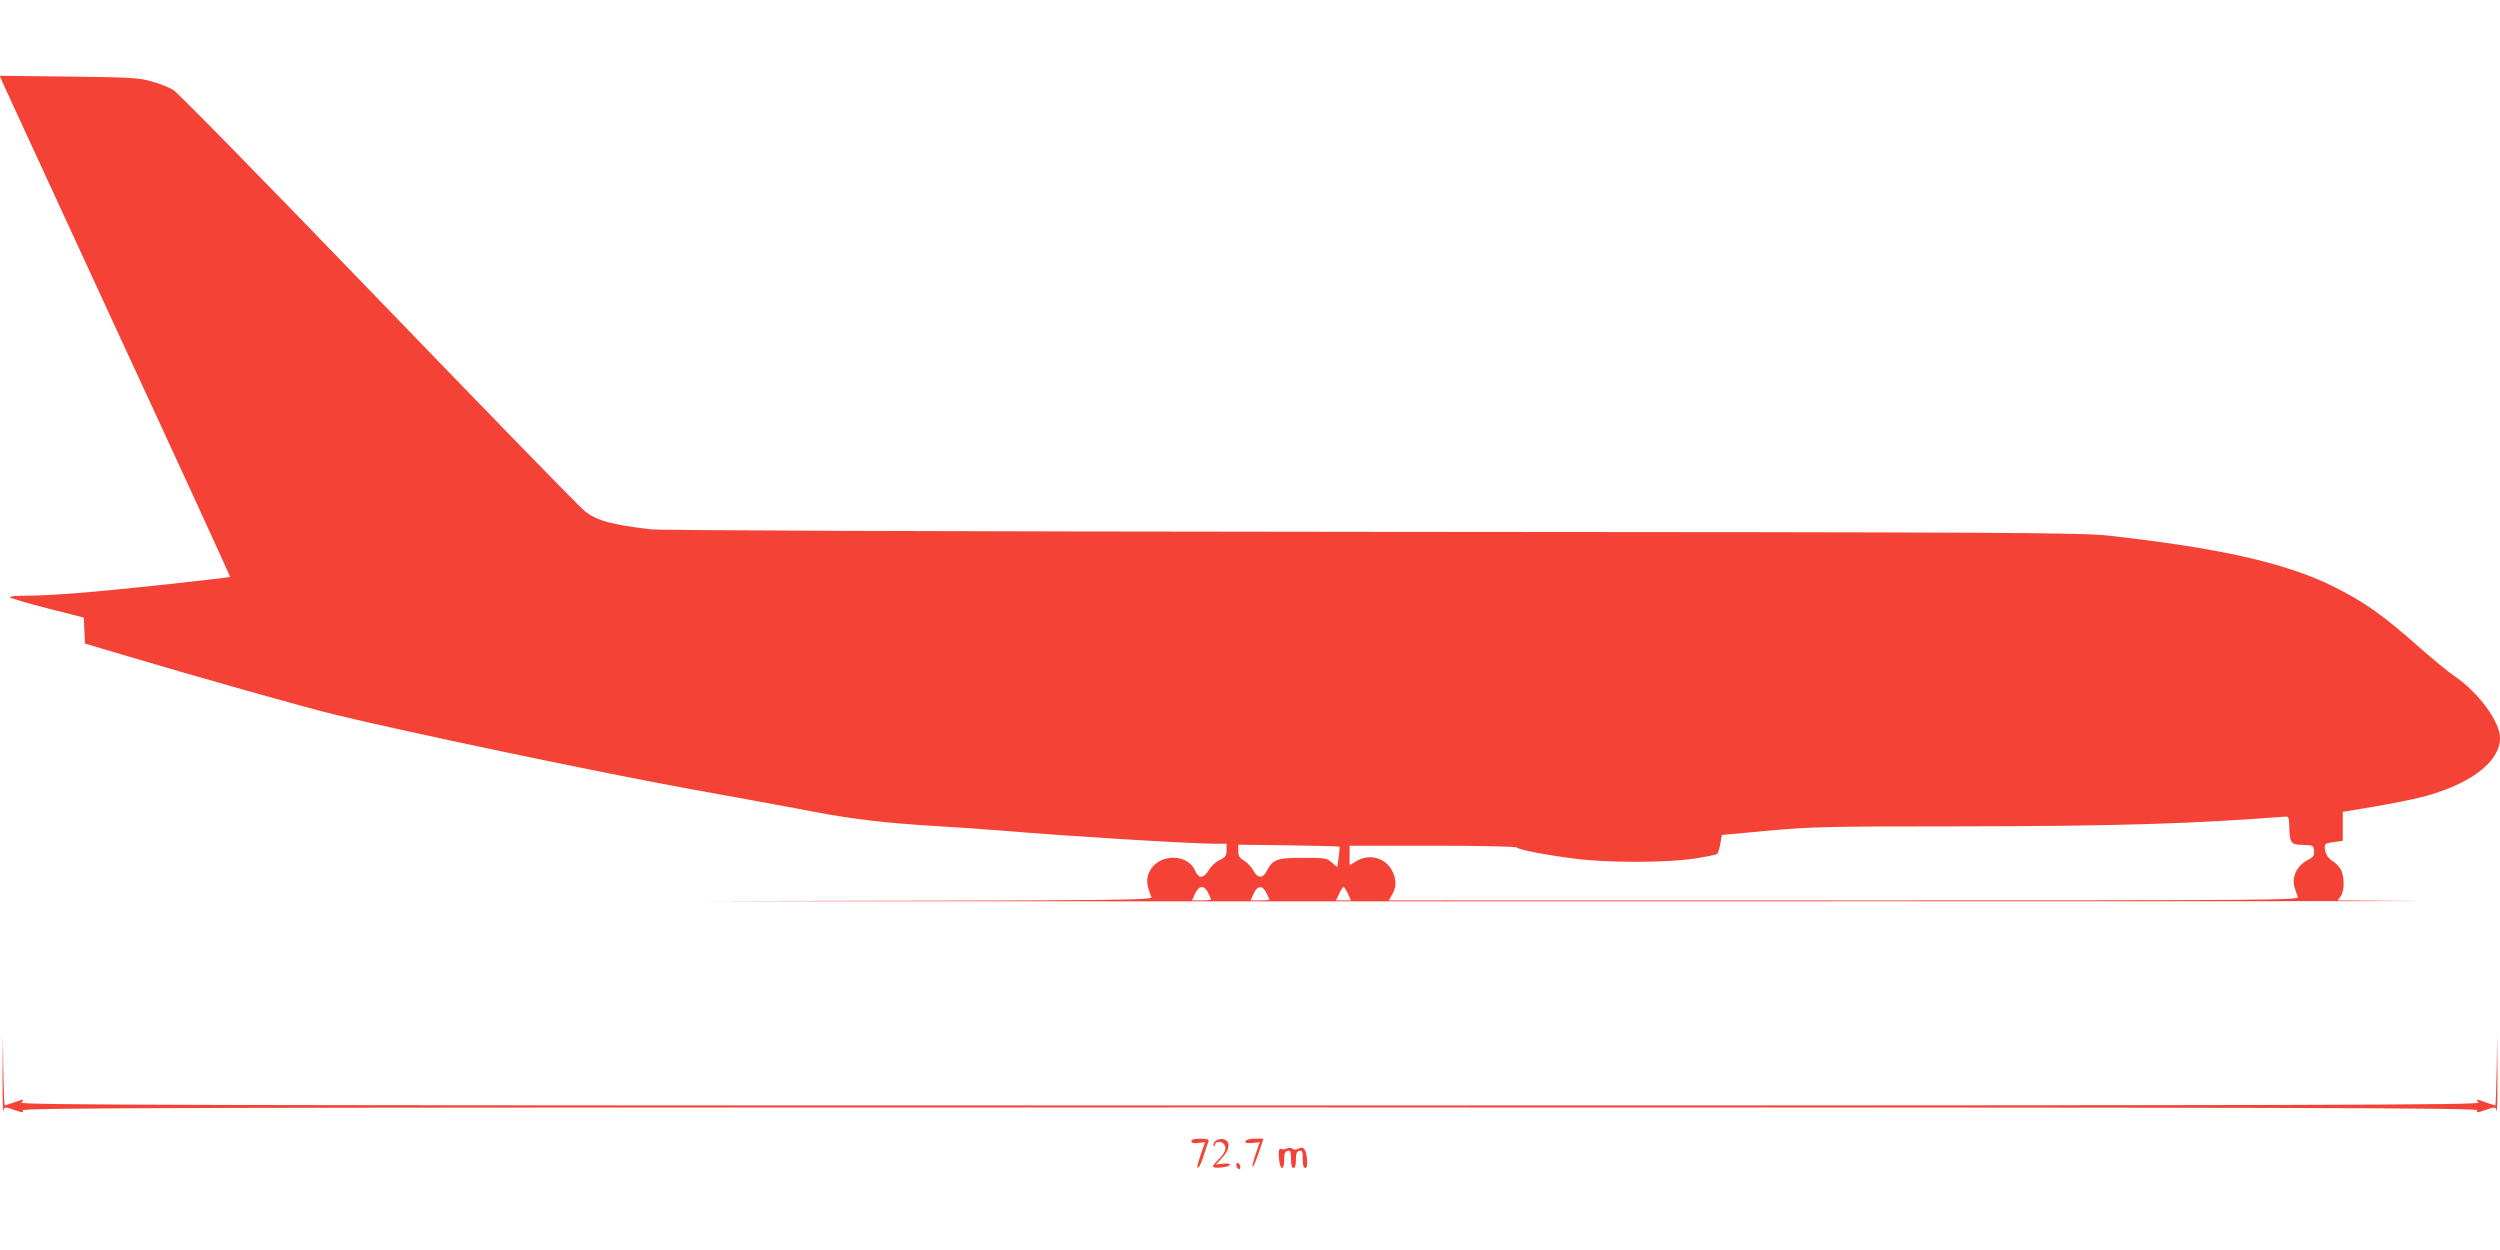 <?xml version="1.0" standalone="no"?>
<!DOCTYPE svg PUBLIC "-//W3C//DTD SVG 20010904//EN"
 "http://www.w3.org/TR/2001/REC-SVG-20010904/DTD/svg10.dtd">
<svg version="1.0" xmlns="http://www.w3.org/2000/svg"
 width="1280pt" height="640pt" viewBox="0 0 1280 640"
 preserveAspectRatio="xMidYMid meet">
<g transform="translate(0,640) scale(0.1,-0.1)"
fill="#f44336" stroke="none">
<path d="M13 5978 c8 -18 274 -595 591 -1282 318 -686 576 -1249 574 -1250 -2
-2 -156 -19 -343 -40 -354 -38 -575 -56 -707 -56 -43 0 -78 -3 -78 -7 0 -5 85
-30 190 -57 l189 -48 3 -67 3 -66 195 -58 c401 -119 921 -266 1085 -306 384
-93 1362 -298 1825 -382 272 -49 551 -100 620 -114 209 -40 385 -60 640 -75
91 -5 246 -16 345 -24 315 -27 939 -65 1078 -66 l57 0 0 -33 c0 -28 -5 -36
-35 -50 -20 -9 -45 -33 -56 -52 -26 -43 -52 -45 -69 -5 -39 95 -196 90 -237
-8 -15 -36 -12 -68 12 -124 7 -17 -90 -18 -1926 -21 -1064 -1 480 -2 3431 -2
2951 0 5186 1 4967 2 l-398 3 16 22 c20 29 19 103 -1 138 -9 15 -29 35 -44 43
-17 11 -30 29 -34 48 -8 39 -6 41 47 48 l42 6 0 74 0 74 160 27 c88 15 198 37
245 49 247 64 400 180 400 302 0 84 -110 234 -235 319 -28 18 -106 83 -174
142 -191 170 -288 238 -450 318 -240 118 -577 194 -1141 257 -143 16 -423 18
-3770 20 -2331 2 -3645 7 -3700 13 -200 24 -274 44 -336 93 -23 17 -497 505
-1054 1082 -557 578 -1030 1061 -1052 1074 -21 13 -71 33 -111 44 -65 19 -106
21 -425 25 l-353 4 14 -34z m11708 -3805 c2 -90 8 -98 69 -99 53 -1 55 -2 58
-30 2 -25 -3 -32 -35 -49 -52 -27 -80 -85 -66 -134 6 -20 14 -44 18 -53 7 -17
-108 -18 -2324 -18 l-2331 0 14 23 c25 41 28 75 7 122 -32 72 -119 98 -188 55
l-33 -20 0 50 0 50 423 0 c239 0 427 -4 432 -9 13 -12 140 -37 295 -57 167
-22 467 -22 615 0 60 9 113 20 117 24 5 5 12 28 16 53 l8 44 239 22 c219 20
304 22 973 22 804 1 1194 13 1675 50 14 1 17 -8 18 -46z m-4863 -108 c2 -1 0
-26 -4 -54 l-7 -51 -28 24 c-26 23 -36 24 -148 24 -133 0 -155 -8 -186 -69
-20 -38 -46 -37 -68 4 -10 18 -31 41 -48 51 -22 13 -29 24 -29 49 l0 32 257
-3 c142 -2 259 -5 261 -7z m-673 -235 c8 -16 15 -31 15 -35 0 -3 -22 -5 -49
-5 l-48 0 16 35 c20 42 45 45 66 5z m299 -2 c9 -17 16 -33 16 -35 0 -1 -22 -3
-49 -3 l-48 0 16 35 c20 43 45 44 65 3z m417 -3 l16 -35 -38 0 -39 0 17 35 c9
19 19 35 22 35 3 -1 13 -16 22 -35z"/>
<path d="M13 900 c0 -113 1 -197 4 -187 5 21 9 21 63 2 37 -13 41 -13 36 0 -5
13 712 15 6284 15 5572 0 6289 -2 6284 -15 -5 -13 -1 -13 36 0 54 19 58 19 63
-2 3 -10 4 74 4 187 l-2 205 -2 -182 c-2 -101 -5 -183 -7 -183 -2 0 -23 7 -46
15 -53 19 -55 19 -40 0 11 -13 -689 -15 -6290 -15 -5601 0 -6301 2 -6290 15 7
8 10 15 7 15 -2 0 -24 -7 -47 -15 -23 -8 -44 -15 -46 -15 -2 0 -5 82 -7 183
l-2 182 -2 -205z"/>
<path d="M6100 557 c0 -9 11 -12 35 -9 l35 4 -20 -57 c-22 -63 -25 -85 -11
-69 5 5 17 34 26 64 10 30 20 61 23 68 3 8 -9 12 -42 12 -31 0 -46 -4 -46 -13z"/>
<path d="M6220 555 c-7 -8 -10 -18 -6 -22 3 -3 6 -2 6 4 0 18 29 23 44 8 19
-19 11 -47 -25 -81 -16 -15 -29 -32 -29 -36 0 -13 83 -5 87 8 2 6 -11 8 -34 6
l-38 -4 33 35 c42 44 43 90 1 95 -14 2 -31 -4 -39 -13z"/>
<path d="M6377 557 c-3 -9 6 -11 34 -9 l39 4 -20 -58 c-11 -32 -19 -63 -17
-68 2 -6 15 24 30 67 l26 77 -44 0 c-25 0 -45 -5 -48 -13z"/>
<path d="M6591 521 c-7 -5 -21 -7 -30 -4 -14 3 -15 -4 -13 -46 5 -63 27 -70
27 -9 0 33 4 43 18 46 14 3 17 -4 17 -42 0 -30 4 -46 13 -46 8 0 12 15 12 42
0 33 4 43 18 46 14 3 17 -4 17 -42 0 -31 4 -46 13 -46 9 0 11 13 9 43 -5 54
-18 70 -44 56 -13 -7 -23 -7 -31 0 -7 5 -19 6 -26 2z"/>
<path d="M6330 436 c0 -8 5 -18 10 -21 6 -3 10 1 10 9 0 8 -4 18 -10 21 -5 3
-10 -1 -10 -9z"/>
</g>
</svg>
